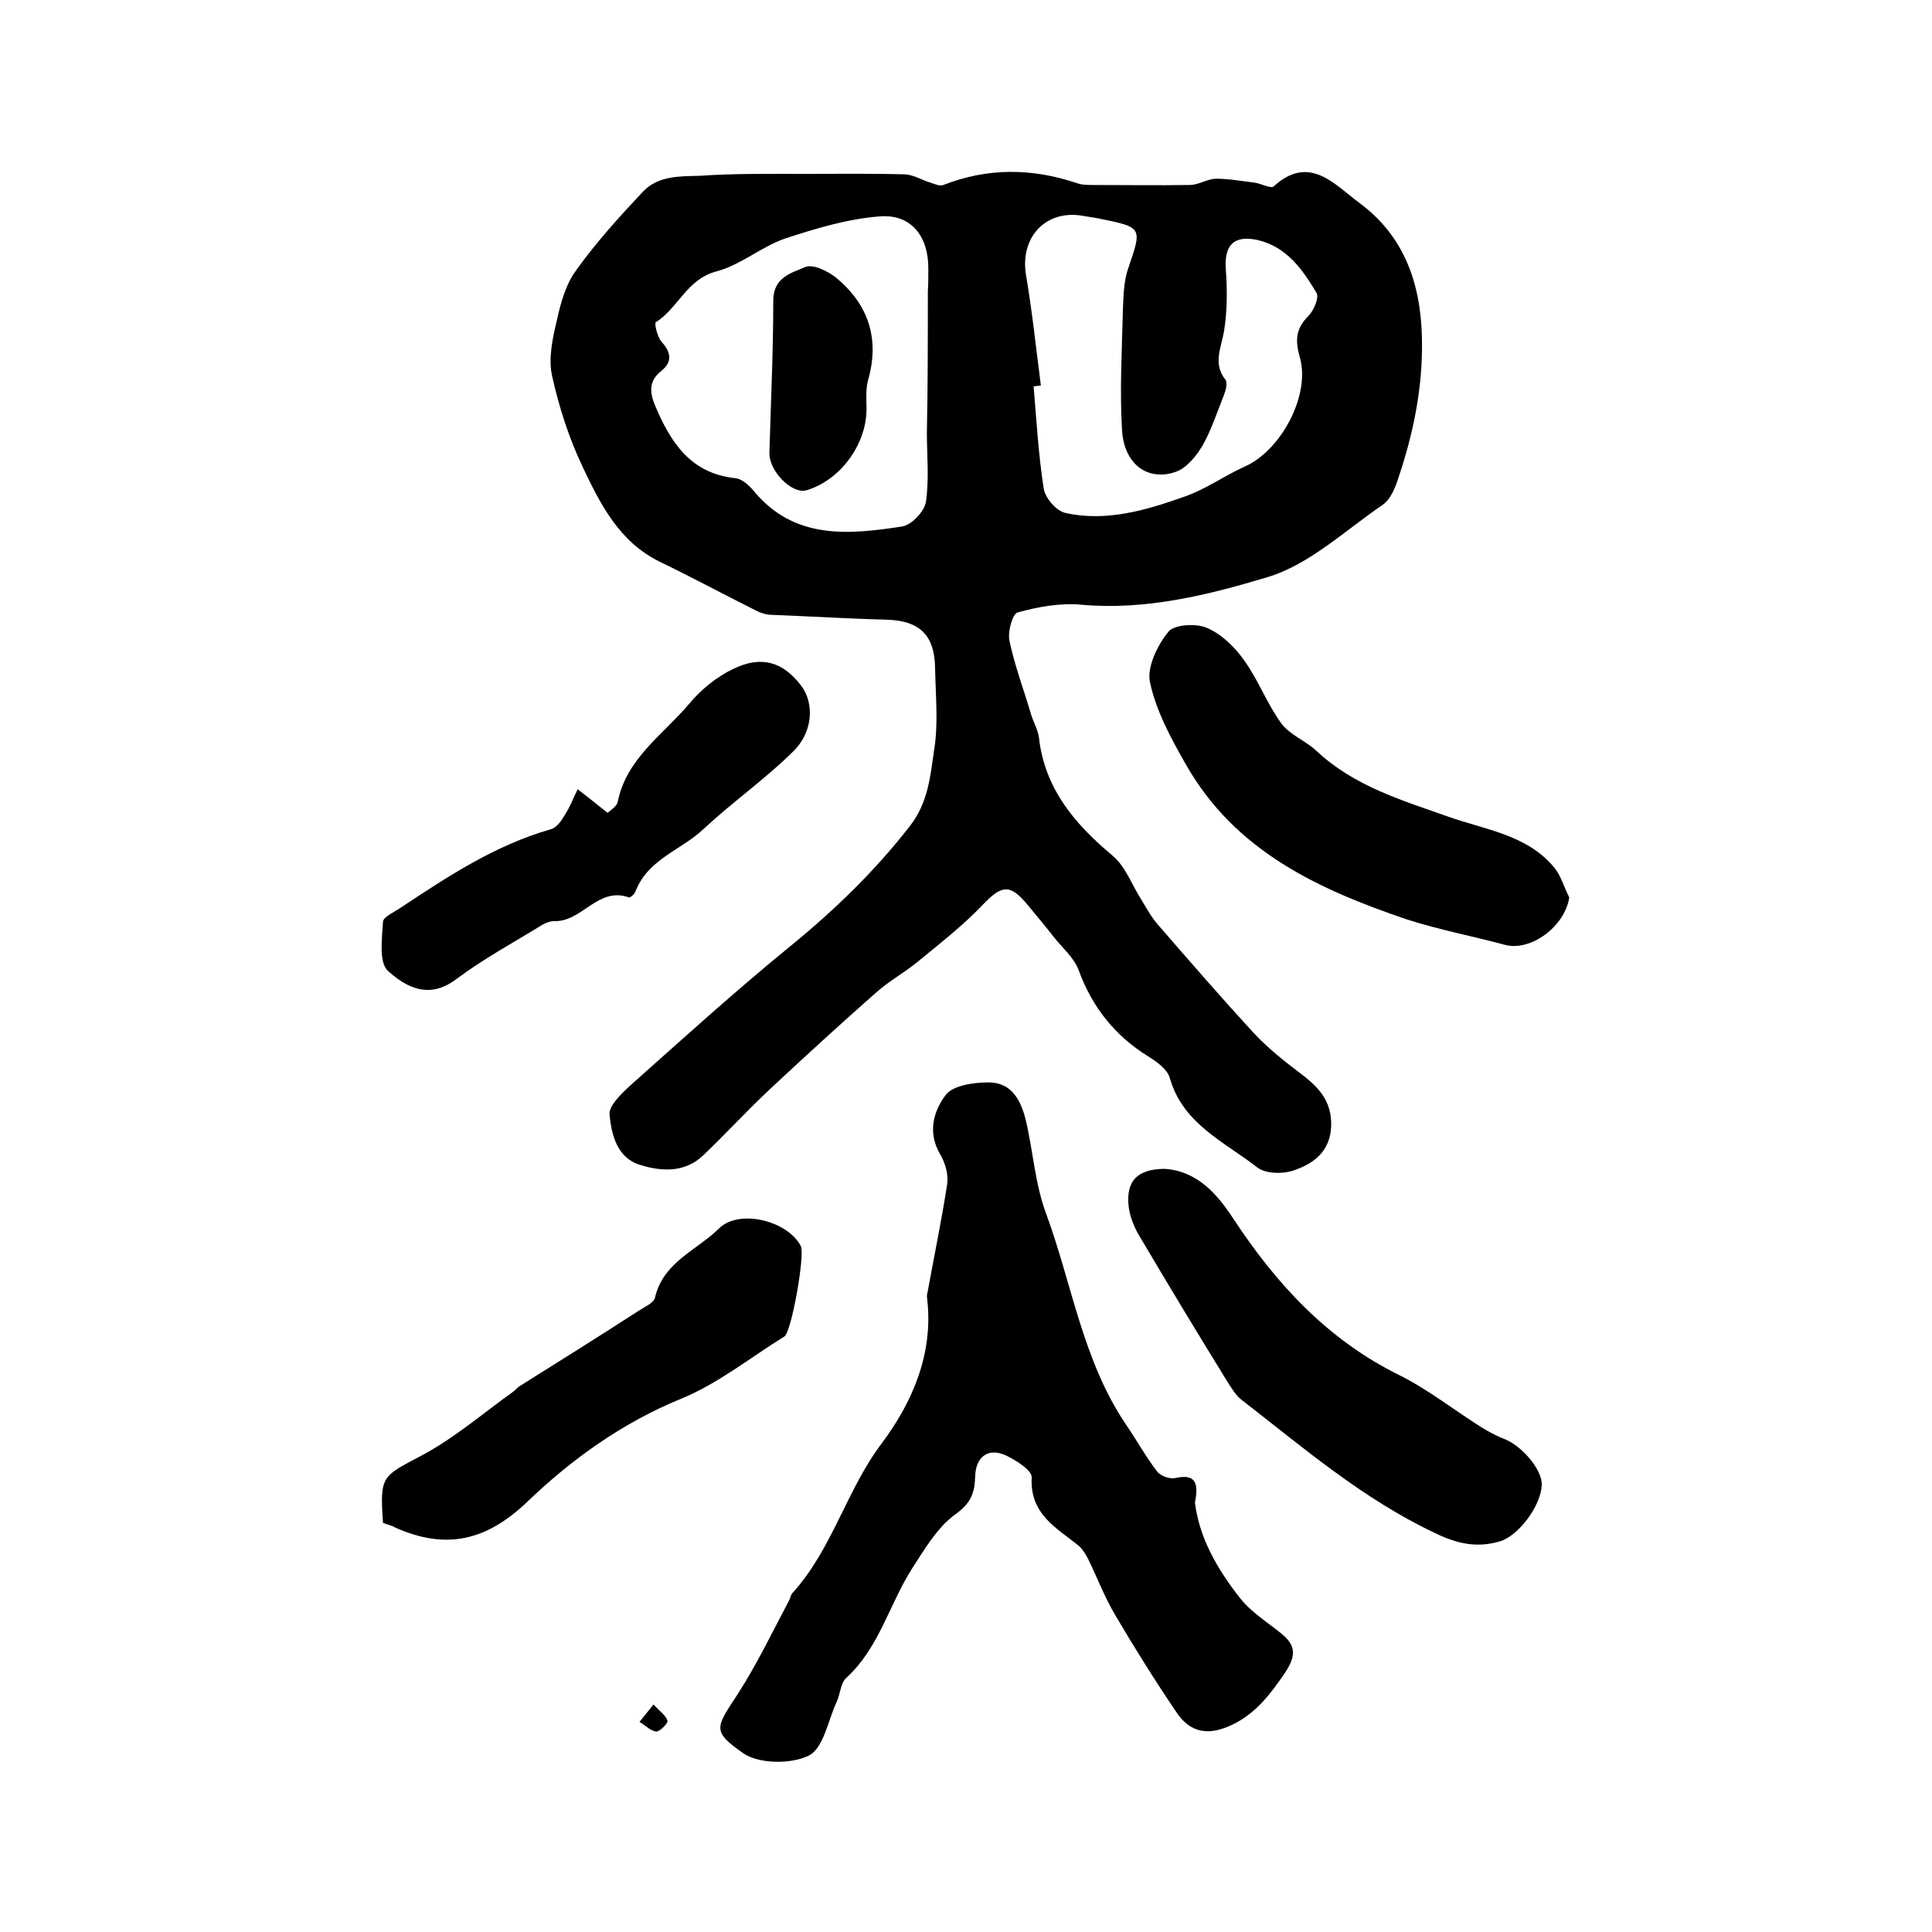<?xml version="1.0" encoding="utf-8"?>
<!-- Generator: Adobe Illustrator 22.0.0, SVG Export Plug-In . SVG Version: 6.00 Build 0)  -->
<svg version="1.1" id="图层_1" xmlns="http://www.w3.org/2000/svg" xmlns:xlink="http://www.w3.org/1999/xlink" x="0px" y="0px"
	 viewBox="0 0 400 400" style="enable-background:new 0 0 400 400;" xml:space="preserve">
<style type="text/css">
	.st0{fill:#FFFFFF;}
</style>
<g>
	
	<path d="M166.4,36c7,0,14-0.1,21,0.1c1.8,0.1,3.5,1.2,5.2,1.7c0.9,0.3,2,0.8,2.7,0.5c9.2-3.6,18.4-3.5,27.6-0.4
		c1.1,0.4,2.3,0.4,3.4,0.4c6.7,0,13.3,0.1,20,0c1.9,0,3.7-1.3,5.5-1.3c2.6,0,5.3,0.5,7.9,0.8c1.4,0.2,3.4,1.3,4,0.8
		c7.4-6.8,12.7-0.3,17.6,3.3c9.3,6.8,12.9,16.6,13.1,28.3c0.2,10.4-1.9,20.1-5.2,29.7c-0.6,1.7-1.5,3.6-2.9,4.6
		c-7.8,5.3-15.2,12.4-23.9,15c-12.3,3.7-25.2,6.9-38.5,5.7c-4.3-0.4-8.9,0.4-13.2,1.6c-1.1,0.3-2.1,4-1.7,5.9
		c1.1,5.2,3,10.2,4.5,15.3c0.5,1.6,1.4,3.1,1.6,4.7c1.2,10.6,7.4,17.9,15.3,24.5c2.6,2.2,3.9,5.9,5.8,8.9c1.1,1.8,2.1,3.7,3.5,5.3
		c6.5,7.5,13.1,15.1,19.8,22.4c2.8,3,6,5.6,9.3,8.1c3.9,2.9,7,5.8,6.8,11.3c-0.2,5.1-3.5,7.6-7.4,9c-2.3,0.9-6.1,0.9-7.9-0.5
		c-6.8-5.3-15.4-9-18.1-18.5c-0.5-1.8-2.7-3.4-4.5-4.5c-6.9-4.3-11.6-10.2-14.4-17.9c-1-2.6-3.4-4.6-5.2-6.9
		c-1.7-2.2-3.5-4.3-5.3-6.5c-3.7-4.5-5.4-4.2-9.4,0c-4.1,4.3-8.9,8-13.5,11.8c-2.7,2.2-5.8,3.9-8.4,6.2
		c-7.5,6.6-14.8,13.3-22.1,20.1c-4.7,4.4-9,9.1-13.7,13.6c-3.8,3.7-8.6,3.5-13.1,2.1c-4.8-1.4-6-6.2-6.4-10.4
		c-0.2-1.8,2.3-4.2,4-5.8c11-9.8,21.9-19.7,33.3-29c9.2-7.5,17.6-15.6,24.9-25c3.8-4.9,4.2-10.3,5-15.7c0.9-5.5,0.3-11.3,0.2-17
		c-0.1-6.9-3.3-9.8-10-10c-7.9-0.2-15.9-0.7-23.8-1c-1,0-2-0.3-2.9-0.7c-6.8-3.4-13.5-7-20.3-10.3c-8.4-4.1-12.3-11.9-16-19.7
		c-2.8-5.9-4.9-12.4-6.3-18.8c-0.8-3.6,0.1-7.8,1-11.5c0.8-3.7,1.9-7.6,4.1-10.5c4.1-5.7,8.9-11,13.7-16.1c3.1-3.3,7.5-3.2,11.7-3.3
		C152.1,35.9,159.2,36,166.4,36z M192.1,60.3C192.1,60.3,192.2,60.3,192.1,60.3c0.1-1.5,0.1-3,0.1-4.5c0.1-6.8-3.5-11.5-10-11
		c-6.7,0.5-13.3,2.5-19.7,4.6c-4.9,1.7-9.2,5.5-14.2,6.8c-6.1,1.6-7.9,7.6-12.5,10.5c-0.4,0.2,0.3,3.1,1.2,4.1c2,2.2,2.2,4.2-0.1,6
		c-2.6,2.1-2.4,4.4-1.3,7.1c3.2,7.6,7.3,14.1,16.6,15.1c1.4,0.1,2.9,1.5,3.9,2.7c8.4,10.1,19.6,9,30.7,7.3c1.9-0.3,4.6-3.1,4.9-5.1
		c0.7-4.7,0.2-9.5,0.2-14.3C192.1,79.9,192.1,70.1,192.1,60.3z M215.5,79.8c-0.5,0.1-1,0.1-1.5,0.2c0.6,7.1,1,14.2,2.1,21.2
		c0.3,1.9,2.6,4.6,4.5,5c8.5,1.9,16.8-0.6,24.7-3.4c4.3-1.5,8.2-4.3,12.4-6.2c7.5-3.3,13.7-14.8,11.4-22.7c-1-3.5-0.8-5.9,1.8-8.5
		c1.1-1.1,2.2-3.7,1.7-4.7c-2.9-4.9-6.2-9.6-12.2-11c-5-1.1-7,1.1-6.6,6.2c0.3,4.2,0.3,8.6-0.4,12.8c-0.6,3.4-2.3,6.6,0.3,9.9
		c0.5,0.6,0.1,2.2-0.3,3.2c-1.4,3.5-2.6,7.2-4.4,10.4c-1.3,2.2-3.3,4.7-5.6,5.5c-5.8,2-10.7-1.6-11.1-8.7c-0.5-8.4,0-16.9,0.2-25.3
		c0.1-2.6,0.2-5.4,1-7.9c3-8.8,3.2-8.7-6.2-10.6c-1-0.2-2-0.3-3-0.5c-7.7-1.4-13.1,4.3-11.9,12.1C213.7,64.4,214.5,72.1,215.5,79.8z
		"/>
	<path d="M247.4,311.1c0.9,7.3,4.6,13.7,9.2,19.6c2,2.6,4.8,4.5,7.4,6.5c3.5,2.6,5.2,4.5,2,9.2c-3,4.4-6,8.3-10.7,10.6
		c-5.1,2.5-8.9,1.8-11.8-2.6c-4.4-6.5-8.6-13.2-12.6-20c-2.2-3.7-3.7-7.7-5.6-11.6c-0.5-1-1.2-2.1-2-2.8c-4.6-3.7-10.1-6.5-9.7-14.1
		c0.1-1.5-3.3-3.6-5.4-4.6c-3.5-1.6-6.2,0.2-6.3,4.4c-0.1,3.6-1,5.6-4.2,7.9c-3.7,2.7-6.3,7.2-8.9,11.2c-4.7,7.4-6.8,16.4-13.6,22.6
		c-1.2,1.1-1.2,3.3-2,5c-1.8,3.9-2.7,9.6-5.8,11.1c-3.7,1.8-10.3,1.7-13.5-0.5c-6.6-4.6-5.7-5.3-1.2-12.2c4-6.2,7.2-12.9,10.7-19.5
		c0.2-0.4,0.3-1,0.6-1.4c8.3-9.1,11.2-21.3,18.5-31c6.3-8.4,10.7-18.4,9.5-29.6c0-0.3-0.1-0.7-0.1-1c1.4-7.7,3-15.4,4.2-23.1
		c0.3-2-0.4-4.5-1.5-6.3c-2.6-4.5-1.3-8.9,1.2-12.2c1.5-2,5.8-2.6,8.9-2.6c4.8,0,6.7,3.8,7.7,7.9c1.5,6.4,1.9,13.2,4.2,19.3
		c5.4,14.7,7.6,30.6,16.7,43.9c2.1,3.1,4,6.5,6.3,9.5c0.7,0.9,2.7,1.6,3.8,1.3C247.5,305.1,248.2,307,247.4,311.1z"/>
	<path d="M241.2,242c6.9,0.5,11,5.5,14.2,10.4c8.9,13.5,19.5,25,34.3,32.3c6,3,11.3,7.2,17,10.8c1.5,0.9,3.1,1.8,4.7,2.4
		c3.7,1.4,8,6.5,7.8,9.6c-0.2,4.4-4.9,10.5-8.6,11.6c-4.7,1.4-8.7,0.6-13.3-1.6c-15.1-7.1-27.5-17.8-40.4-27.8
		c-1.1-0.9-1.9-2.3-2.7-3.5c-6.1-9.9-12.1-19.8-18-29.8c-1.2-1.9-2.2-4.2-2.5-6.4C233,244.5,235.5,242,241.2,242z"/>
	<path d="M324.9,185.8c-0.9,6-8,11.3-13.4,9.8c-6.7-1.8-13.5-3.1-20.1-5.2c-18.3-6.2-35.6-14.1-45.8-32c-3.1-5.4-6.2-11.1-7.5-17.1
		c-0.7-3.1,1.5-7.7,3.8-10.5c1.2-1.5,5.7-1.8,8-0.8c3,1.3,5.7,3.9,7.6,6.6c3,4.1,4.8,9.1,7.8,13.2c1.8,2.4,5.1,3.6,7.3,5.7
		c7.8,7.3,17.7,10.2,27.3,13.6c7.6,2.7,16.1,3.7,21.7,10.3C323.2,181.2,323.8,183.7,324.9,185.8z"/>
	<path d="M79.3,315.3c-0.7-9.8-0.2-9.6,7.9-13.9c6.8-3.6,12.8-8.8,19.1-13.3c0.4-0.3,0.7-0.7,1.1-1c8.3-5.2,16.6-10.4,24.8-15.7
		c1.2-0.8,3.1-1.6,3.4-2.7c1.7-7.4,8.6-9.8,13.2-14.3c4.1-4.2,14.3-1.7,17,3.6c0.9,1.7-1.9,17.7-3.4,18.7
		c-7.1,4.4-13.8,9.8-21.4,12.9c-12.2,5-22.6,12.5-31.7,21.2c-8.6,8.3-17,10.1-27.4,5.5C81.1,315.8,80.3,315.7,79.3,315.3z"/>
	<path d="M125.8,168.3c0.5-0.5,1.9-1.3,2.1-2.3c1.8-9,9.4-13.9,14.8-20.3c2.4-2.9,5.7-5.6,9.1-7.2c5.9-2.9,10.4-1.4,14.1,3.5
		c2.7,3.6,2.5,9.6-1.8,13.7c-5.8,5.7-12.5,10.4-18.4,15.9c-4.6,4.4-11.5,6.2-14.1,12.9c-0.2,0.6-1.1,1.4-1.4,1.3
		c-6.4-2.3-9.7,5.1-15.4,4.9c-0.8,0-1.7,0.3-2.4,0.7c-6,3.7-12.3,7.1-17.9,11.3c-4.4,3.3-8.8,3.2-14.2-1.7c-1.9-1.8-1.2-6.7-1-10.2
		c0.1-1,2.4-2,3.7-2.9c9.8-6.5,19.5-12.9,31-16.2c1.2-0.3,2.2-1.7,2.9-2.9c1.1-1.7,1.8-3.6,2.7-5.4
		C121.4,164.8,123.2,166.2,125.8,168.3z"/>
	<path d="M135.3,352.9c1.4,1.5,2.6,2.3,2.9,3.4c0.1,0.5-1.6,2.2-2.3,2.2c-1.2-0.1-2.3-1.3-3.5-2C133.2,355.5,134,354.5,135.3,352.9z
		"/>
	
	
	<path d="M159.3,93.6c0.3-10.5,0.8-21,0.8-31.4c0-4.8,3.8-5.7,6.6-6.9c1.6-0.7,4.6,0.8,6.3,2.1c6.8,5.6,9.2,12.7,6.7,21.4
		c-0.5,1.9-0.3,4-0.3,5.9c0,7.3-5.4,14.7-12.4,16.8C164,102.4,159.1,97.5,159.3,93.6z"/>
</g>
</svg>
